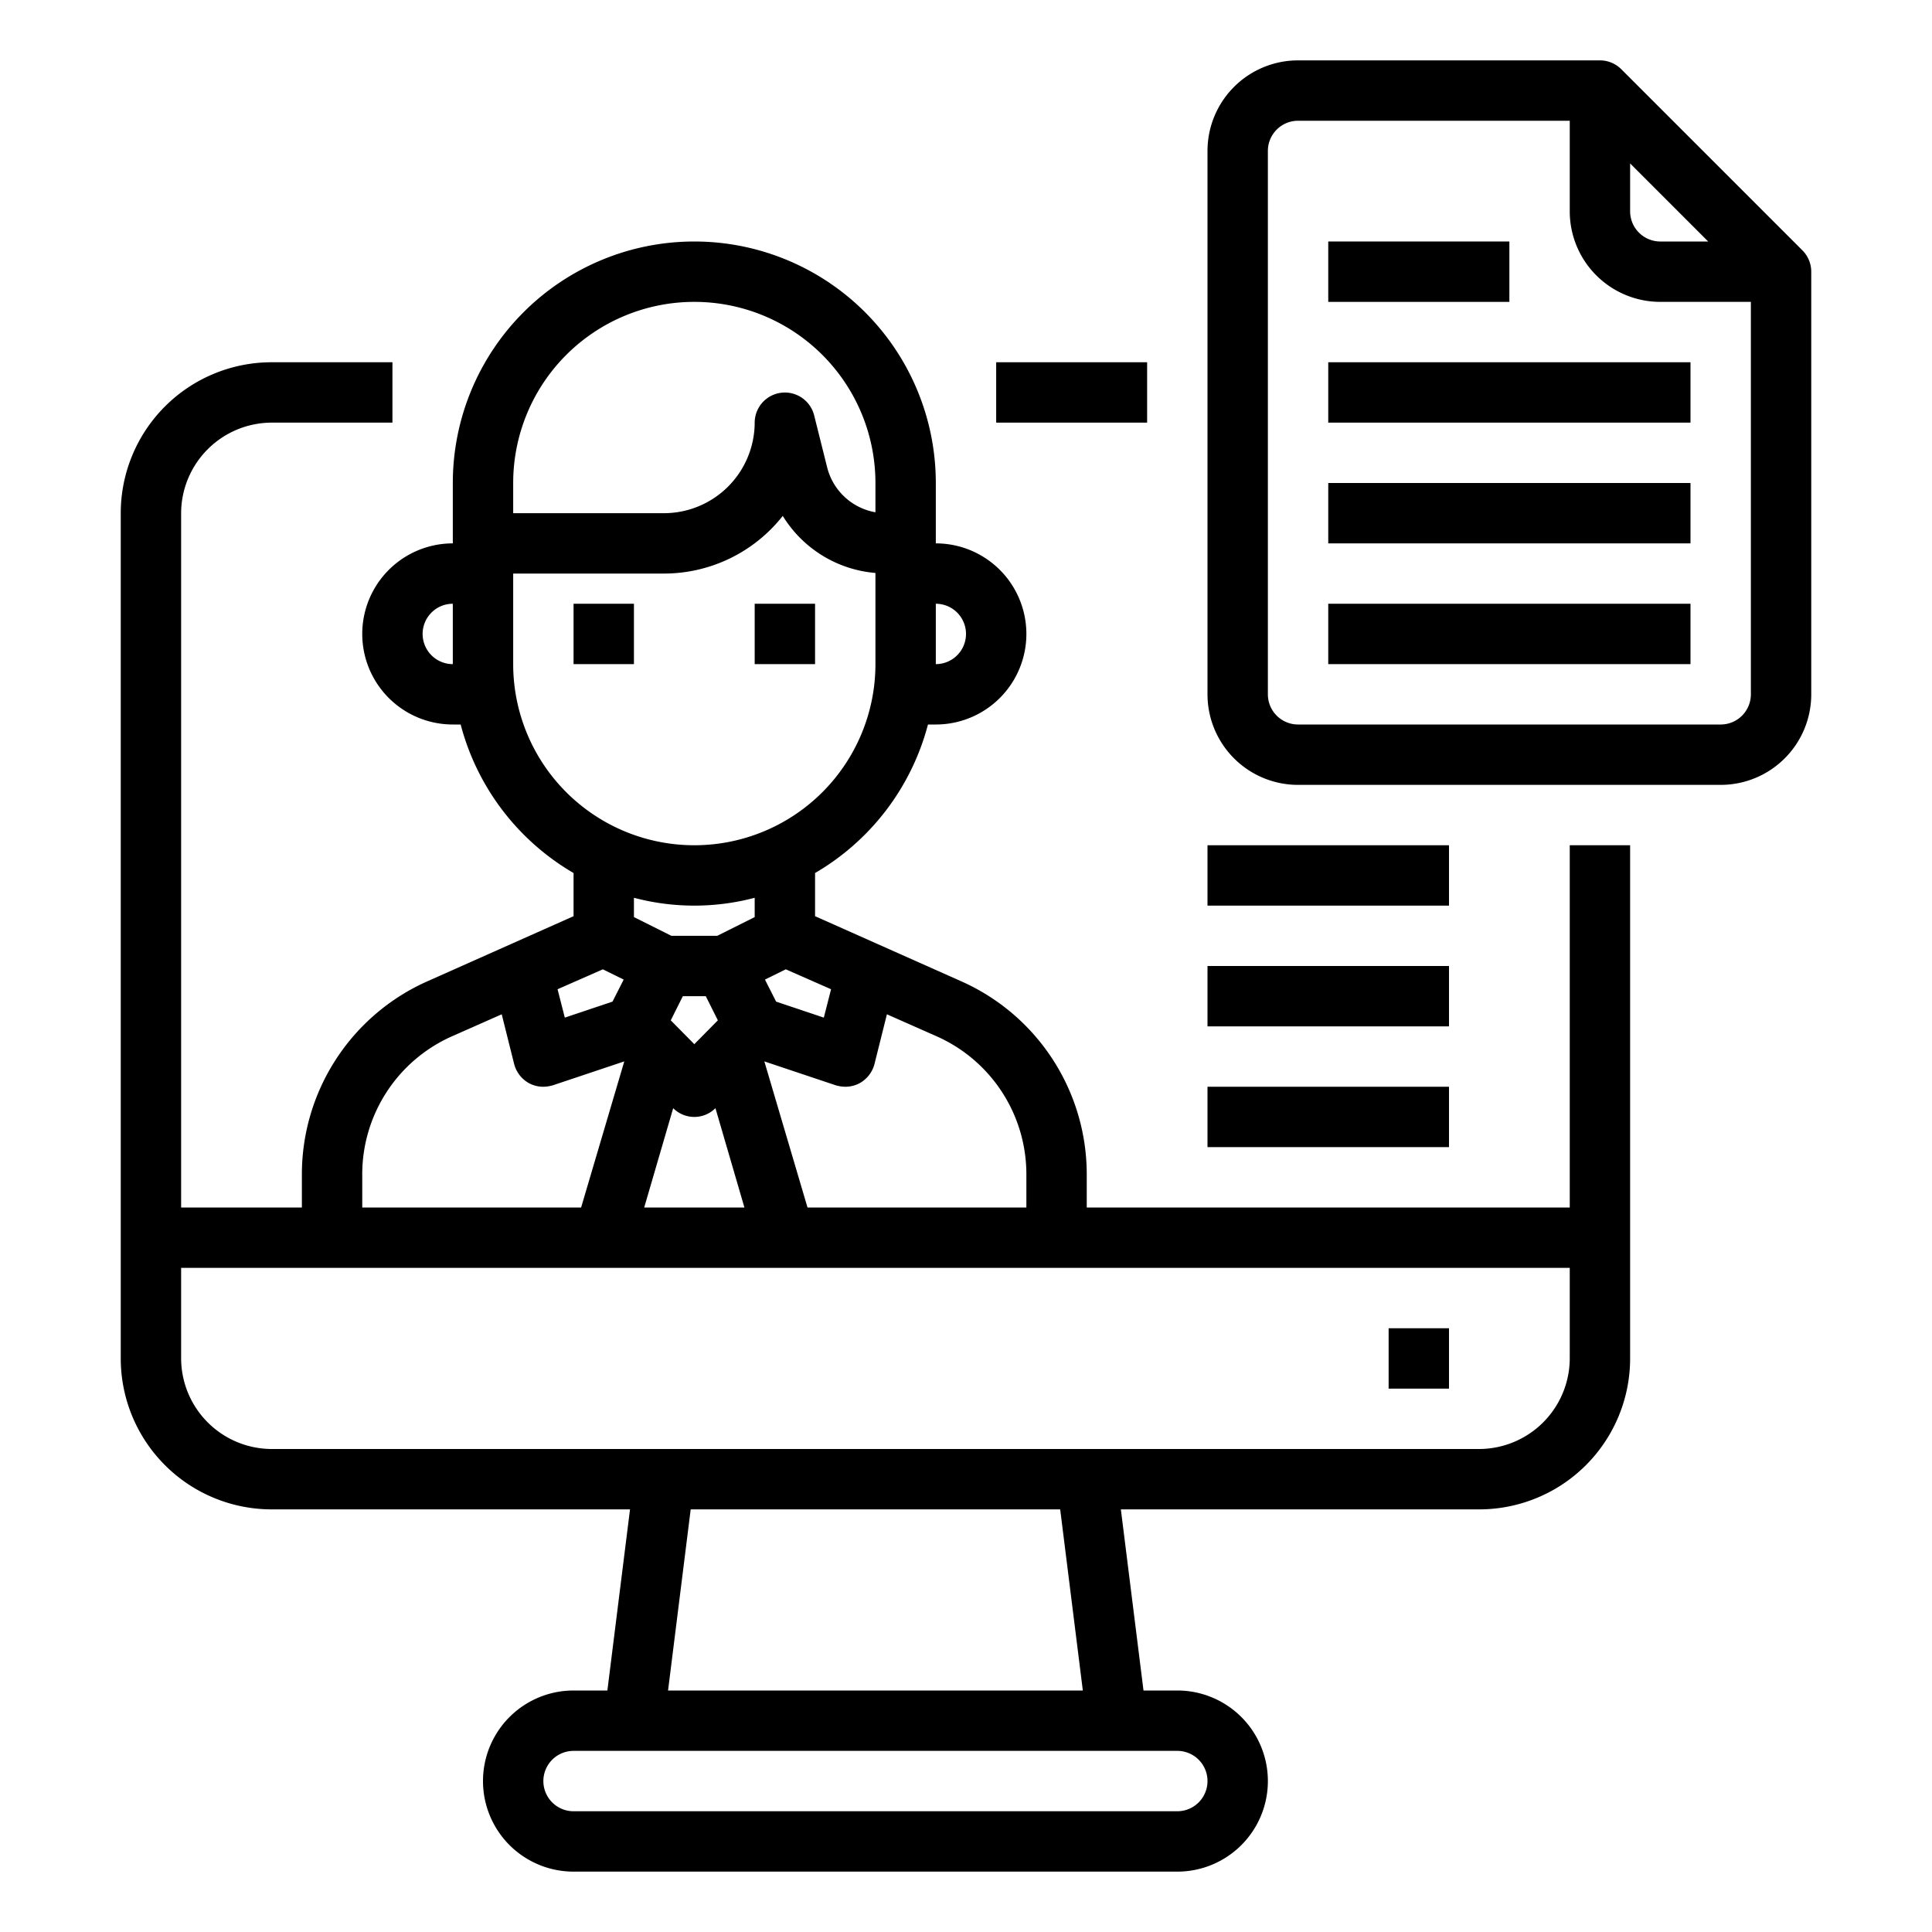 <svg height="512" viewBox="0 0 64 64" width="512" xmlns="http://www.w3.org/2000/svg"><g id="Computer-Businessman-Paper-Resume-Portfolio"><path d="m52 28v12H36v-1.1a7 7 0 00-4.15-6.39L27 30.35v-1.43A8.06 8.06.0 0030.74 24H31a3 3 0 000-6v-2a8 8 0 00-16 0v2a3 3 0 000 6h.26A8.06 8.06.0 0019 28.92v1.43l-4.85 2.16A7 7 0 0010 38.9V40H6V17a3.009 3.009.0 013-3h4v-2H9a5 5 0 00-5 5v28a5 5 0 005 5h11.87l-.75 6H19a3 3 0 000 6h20a3 3 0 000-6h-1.12l-.75-6H49a5 5 0 005-5V28zm-21-8a1 1 0 010 2zm-16 2a1 1 0 010-2zm13 14a1 1 0 00.48-.12 1.017 1.017.0 00.49-.64l.41-1.64 1.65.73A5 5 0 0134 38.9V40h-7.25l-1.43-4.84 2.36.79A1.185 1.185.0 0028 36zm-.47-3.23-.24.94-1.58-.53-.37-.73.69-.34zM17 16a6 6 0 0112 0v.97a2.006 2.006.0 01-1.6-1.49l-.43-1.72A1 1 0 0025 14a3.009 3.009.0 01-3 3h-5zm0 6v-3h5a5.012 5.012.0 003.93-1.91A3.99 3.99.0 0029 18.98V22a6 6 0 01-12 0zm5.3 14.71a.99.99.0 001.4.0l.96 3.29h-3.32zm-.08-2.91.4-.8h.76l.4.8-.78.79zm1.54-2.8h-1.52L21 30.38v-.64a7.822 7.822.0 004 0v.64zm-3.79 1.11.69.34-.37.73-1.58.53-.24-.94zM12 38.9a5 5 0 012.97-4.57l1.65-.73.41 1.64a1.017 1.017.0 00.49.64A1 1 0 0018 36a1.185 1.185.0 00.32-.05l2.36-.79L19.25 40H12zM39 58a1 1 0 010 2H19a1 1 0 010-2zm-16.87-2 .75-6h12.24l.75 6zM52 45a3.009 3.009.0 01-3 3H9a3.009 3.009.0 01-3-3v-3h46z"/><path d="m33 12h5v2h-5z"/><path d="m46 44h2v2h-2z"/><path d="m59.707 8.293-6-6A1 1 0 0053 2H43a3 3 0 00-3 3v18a3 3 0 003 3h14a3 3 0 003-3V9a1 1 0 00-.293-.707zM54 5.414 56.586 8H55a1 1 0 01-1-1zM57 24H43a1 1 0 01-1-1V5a1 1 0 011-1h9v3a3 3 0 003 3h3v13a1 1 0 01-1 1z"/><path d="m44 12h12v2H44z"/><path d="m44 16h12v2H44z"/><path d="m44 20h12v2H44z"/><path d="m44 8h6v2h-6z"/><path d="m19 20h2v2h-2z"/><path d="m25 20h2v2h-2z"/><path d="m40 28h8v2h-8z"/><path d="m40 32h8v2h-8z"/><path d="m40 36h8v2h-8z"/></g></svg>